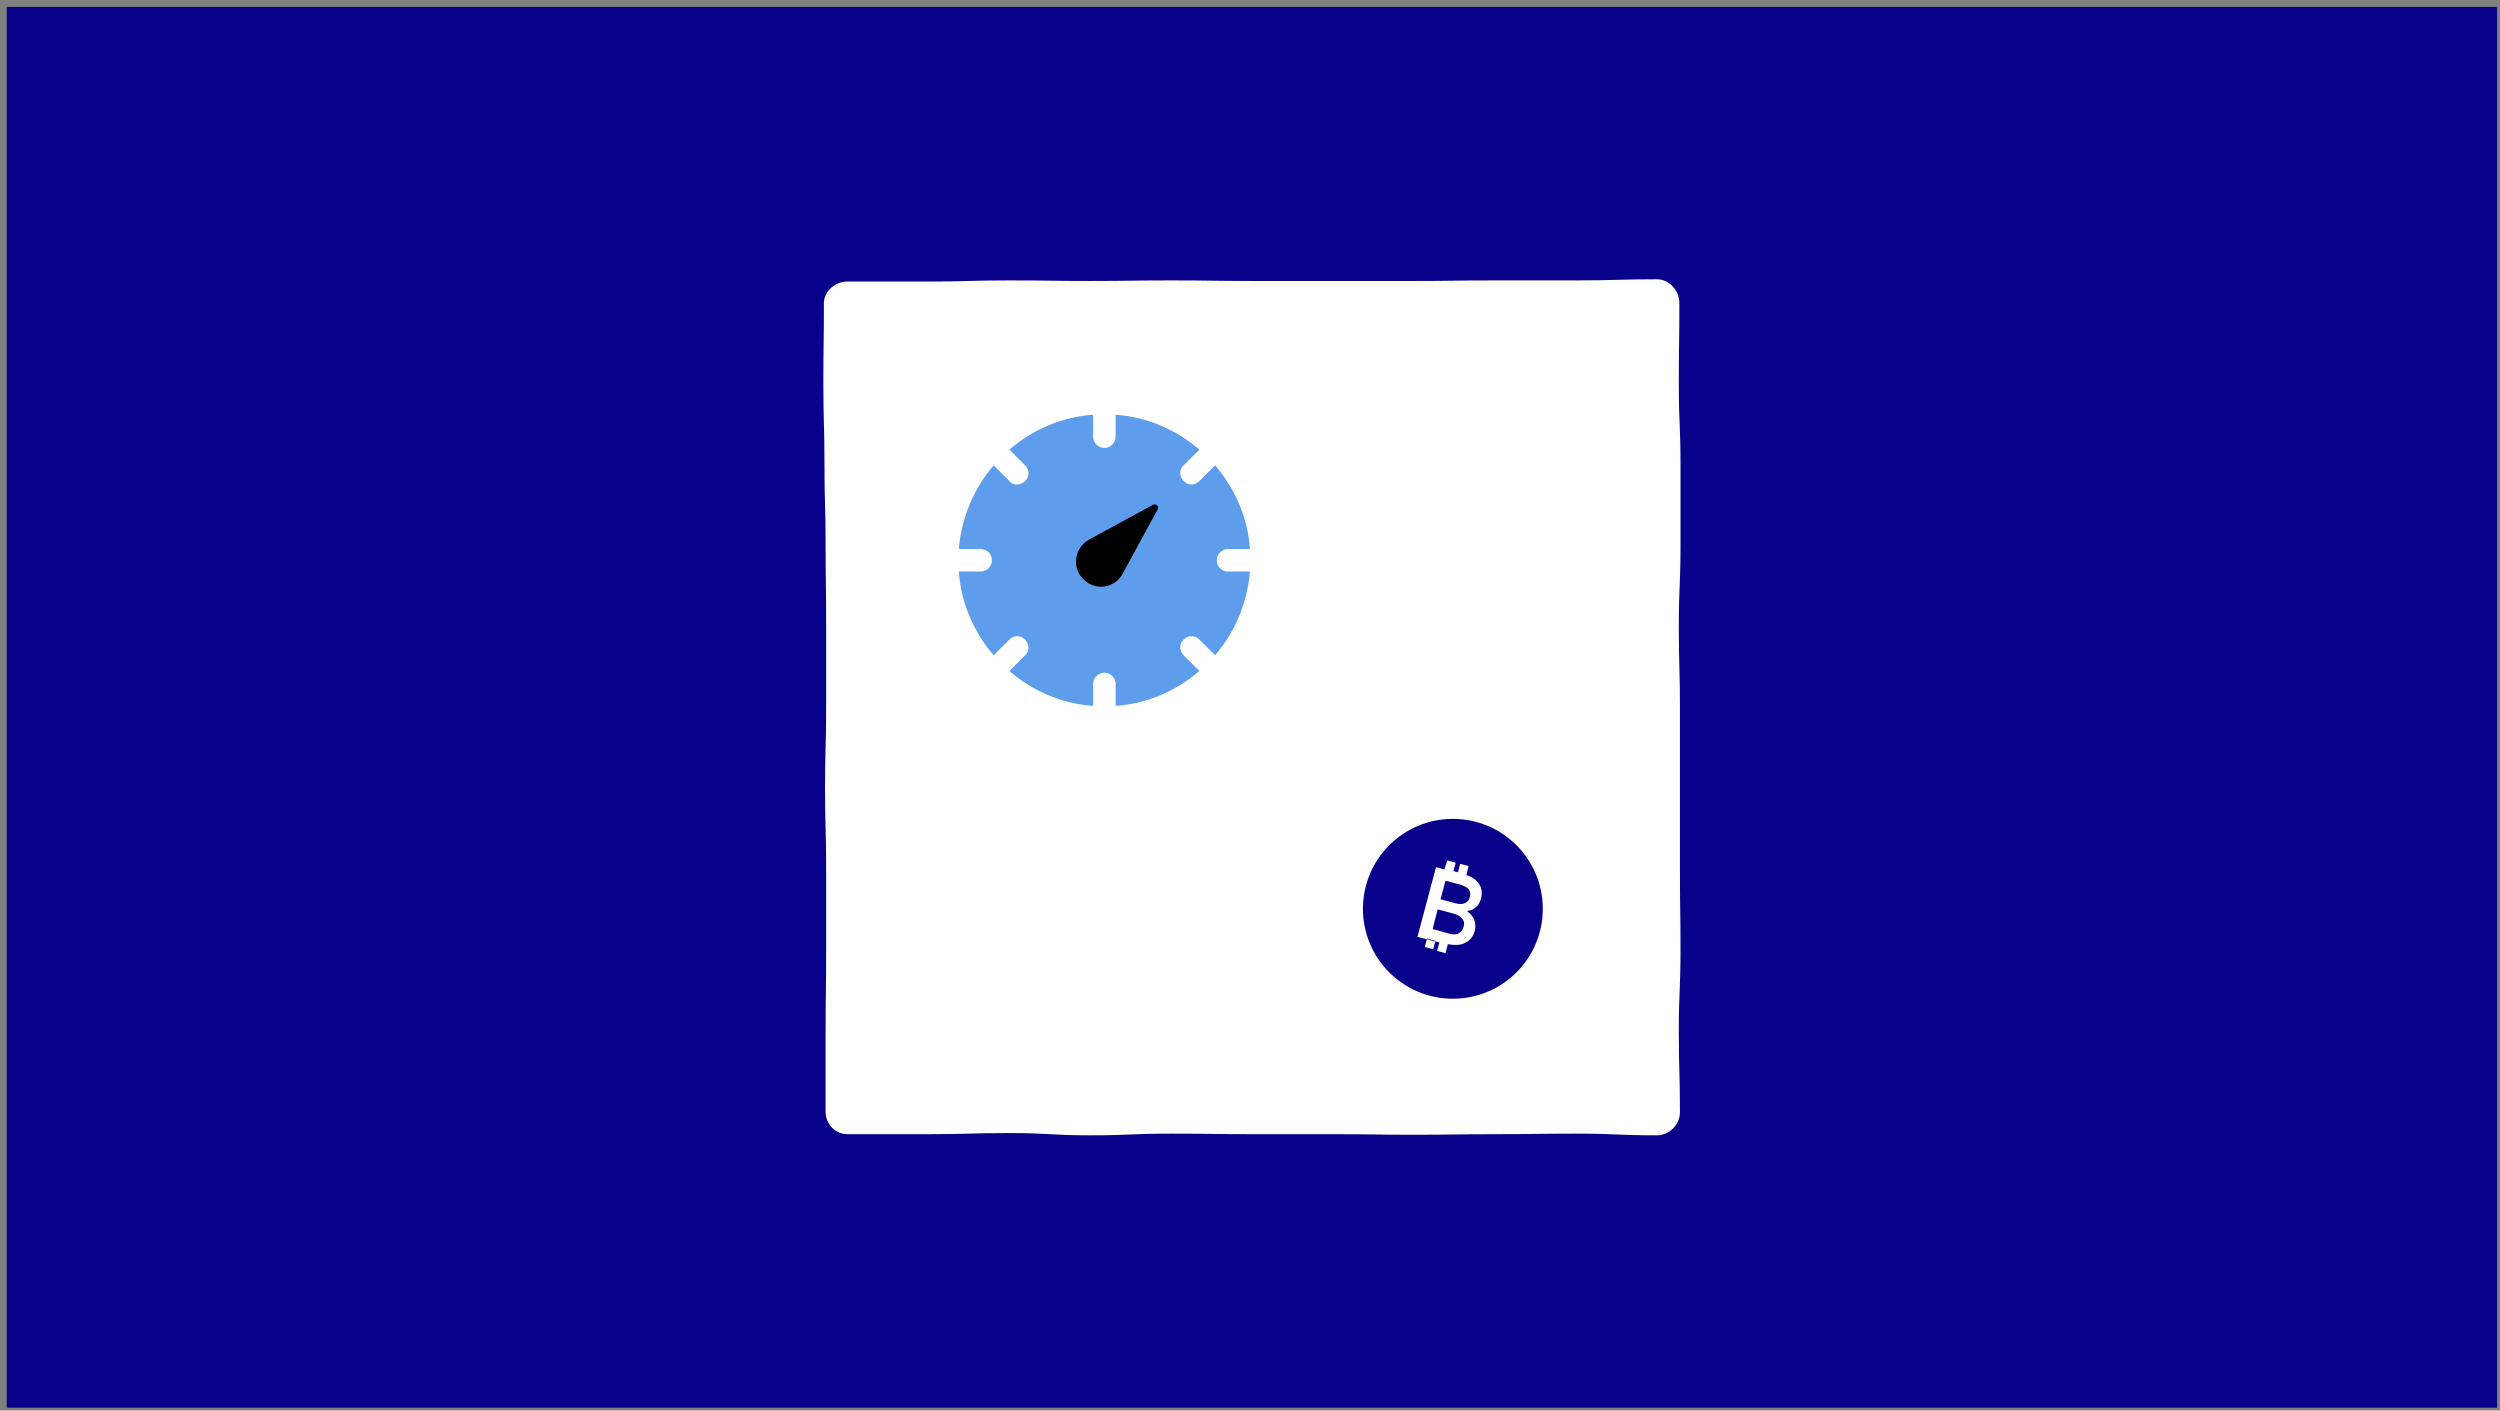 <svg width="257" height="145" viewBox="0 0 257 145" fill="none" xmlns="http://www.w3.org/2000/svg">
<rect x="0" y="0" width="257" height="145" fill="#808080" stroke="none"/>
<rect x="0.698" y="0.71" width="256" height="144" fill="#08018A"/>
<path d="M87.125 28.942C91.285 28.942 91.285 28.942 95.445 28.942C99.605 28.942 99.605 28.826 103.765 28.826C107.926 28.826 107.926 28.884 112.086 28.884C116.246 28.884 116.246 28.826 120.406 28.826C124.567 28.826 124.567 28.884 128.727 28.884C132.887 28.884 132.887 28.884 137.047 28.884C141.207 28.884 141.207 28.884 145.368 28.884C149.528 28.884 149.528 28.826 153.688 28.826C157.848 28.826 157.848 28.826 162.008 28.826C166.169 28.826 166.169 28.71 170.329 28.71C171.6 28.71 172.64 29.866 172.64 31.137C172.64 35.297 172.582 35.297 172.582 39.458C172.582 43.618 172.756 43.618 172.756 47.778C172.756 51.938 172.756 51.938 172.756 56.099C172.756 60.259 172.582 60.259 172.582 64.419C172.582 68.579 172.698 68.579 172.698 72.739C172.698 76.9 172.698 76.9 172.698 81.06C172.698 85.22 172.698 85.22 172.698 89.38C172.698 93.54 172.756 93.54 172.756 97.701C172.756 101.861 172.582 101.861 172.582 106.021C172.582 110.181 172.698 110.181 172.698 114.341C172.698 115.613 171.6 116.71 170.329 116.71C166.169 116.71 166.169 116.537 162.008 116.537C157.848 116.537 157.848 116.595 153.688 116.595C149.528 116.595 149.528 116.653 145.368 116.653C141.207 116.653 141.207 116.595 137.047 116.595C132.887 116.595 132.887 116.595 128.727 116.595C124.567 116.595 124.567 116.537 120.406 116.537C116.246 116.537 116.246 116.71 112.086 116.71C107.926 116.71 107.926 116.479 103.765 116.479C99.605 116.479 99.605 116.595 95.445 116.595C91.285 116.595 91.285 116.595 87.125 116.595C85.853 116.595 84.871 115.555 84.871 114.284C84.871 110.123 84.871 110.123 84.871 105.963C84.871 101.803 84.929 101.803 84.929 97.643C84.929 93.483 84.929 93.483 84.929 89.322C84.929 85.162 84.813 85.162 84.813 81.002C84.813 76.842 84.929 76.842 84.929 72.682C84.929 68.521 84.929 68.521 84.929 64.361C84.929 60.201 84.871 60.201 84.871 56.041C84.871 51.881 84.756 51.881 84.756 47.72C84.756 43.56 84.64 43.56 84.64 39.4C84.64 35.24 84.698 35.24 84.698 31.079C84.756 29.924 85.853 28.942 87.125 28.942Z" fill="white"/>
<path d="M149.354 102.669C154.46 102.669 158.599 98.53 158.599 93.424C158.599 88.319 154.46 84.18 149.354 84.18C144.248 84.18 140.109 88.319 140.109 93.424C140.109 98.53 144.248 102.669 149.354 102.669Z" fill="#08018A"/>
<path fill-rule="evenodd" clip-rule="evenodd" d="M148.776 88.455L149.643 88.686L149.412 89.553L149.874 89.669L150.105 88.802L150.972 89.033L150.741 89.958C151.319 90.131 151.781 90.478 152.012 90.824C152.301 91.229 152.416 91.749 152.243 92.384C152.127 92.789 151.954 93.078 151.723 93.251C151.492 93.482 151.203 93.598 150.799 93.656C151.145 93.887 151.376 94.176 151.55 94.522C151.665 94.869 151.723 95.273 151.607 95.678C151.434 96.314 151.087 96.718 150.567 96.949C150.105 97.18 149.527 97.18 148.834 97.065L148.603 97.989L147.736 97.758L147.967 96.891L145.714 96.314L147.621 89.149L148.487 89.38L148.776 88.455ZM148.603 90.535L150.105 90.94C150.51 91.055 150.799 91.229 150.972 91.402C151.145 91.633 151.203 91.864 151.087 92.211C151.03 92.558 150.856 92.731 150.567 92.847C150.336 92.962 149.99 92.962 149.585 92.847L148.083 92.442L148.603 90.535ZM149.527 93.945C149.874 94.06 150.163 94.233 150.336 94.465C150.51 94.696 150.567 94.984 150.452 95.273C150.394 95.62 150.163 95.793 149.932 95.967C149.643 96.082 149.354 96.082 148.95 95.967L147.274 95.505L147.794 93.482L149.527 93.945ZM147.563 96.718L146.696 96.487L146.465 97.354L147.332 97.585L147.563 96.718Z" fill="white"/>
<path fill-rule="evenodd" clip-rule="evenodd" d="M114.686 72.566C117.979 72.335 120.926 71.005 123.295 68.983L121.677 67.365C121.446 67.134 121.33 66.787 121.33 66.499C121.33 66.21 121.446 65.979 121.677 65.748C122.139 65.285 122.833 65.285 123.295 65.748L124.913 67.365C126.935 64.996 128.206 62.05 128.495 58.756H126.242C125.606 58.756 125.086 58.236 125.086 57.6C125.086 56.965 125.606 56.445 126.242 56.445H128.495C128.264 53.151 126.935 50.205 124.913 47.836L123.295 49.453C123.179 49.569 123.006 49.684 122.833 49.742C122.775 49.742 122.659 49.8 122.602 49.8C122.544 49.8 122.428 49.8 122.37 49.8C122.255 49.8 122.082 49.742 121.966 49.684L121.908 49.627C121.85 49.569 121.735 49.511 121.677 49.453C121.215 48.991 121.215 48.24 121.677 47.836L123.295 46.218C120.926 44.195 117.979 42.866 114.686 42.635V44.889C114.686 45.524 114.166 46.044 113.53 46.044C112.894 46.044 112.374 45.524 112.374 44.889V42.635C109.081 42.866 106.134 44.195 103.765 46.218L105.383 47.836C105.845 48.298 105.845 48.991 105.383 49.453C105.21 49.627 104.921 49.742 104.69 49.8C104.343 49.858 103.996 49.742 103.765 49.453L102.147 47.836C100.125 50.205 98.854 53.151 98.565 56.445H100.818C101.454 56.445 101.974 56.965 101.974 57.6C101.974 58.236 101.454 58.756 100.818 58.756H98.565C98.68 60.2 98.969 61.587 99.489 62.916C100.125 64.534 100.992 66.036 102.147 67.365L103.765 65.748C104.227 65.285 104.921 65.285 105.383 65.748C105.845 66.21 105.845 66.961 105.383 67.365L103.765 68.983C106.134 71.005 109.081 72.335 112.374 72.566V70.312C112.374 69.677 112.894 69.156 113.53 69.156C113.819 69.156 114.05 69.272 114.223 69.388C114.281 69.445 114.339 69.503 114.397 69.561C114.455 69.619 114.512 69.677 114.512 69.734C114.57 69.792 114.57 69.85 114.628 69.966C114.686 70.081 114.686 70.197 114.686 70.312V72.566Z" fill="#5D9DEC"/>
<path d="M115.437 58.929L119.019 52.342C119.193 52.053 118.846 51.764 118.557 51.88L111.97 55.462C110.468 56.271 110.121 58.352 111.392 59.565C112.606 60.778 114.628 60.489 115.437 58.929Z" fill="black"/>
</svg>
